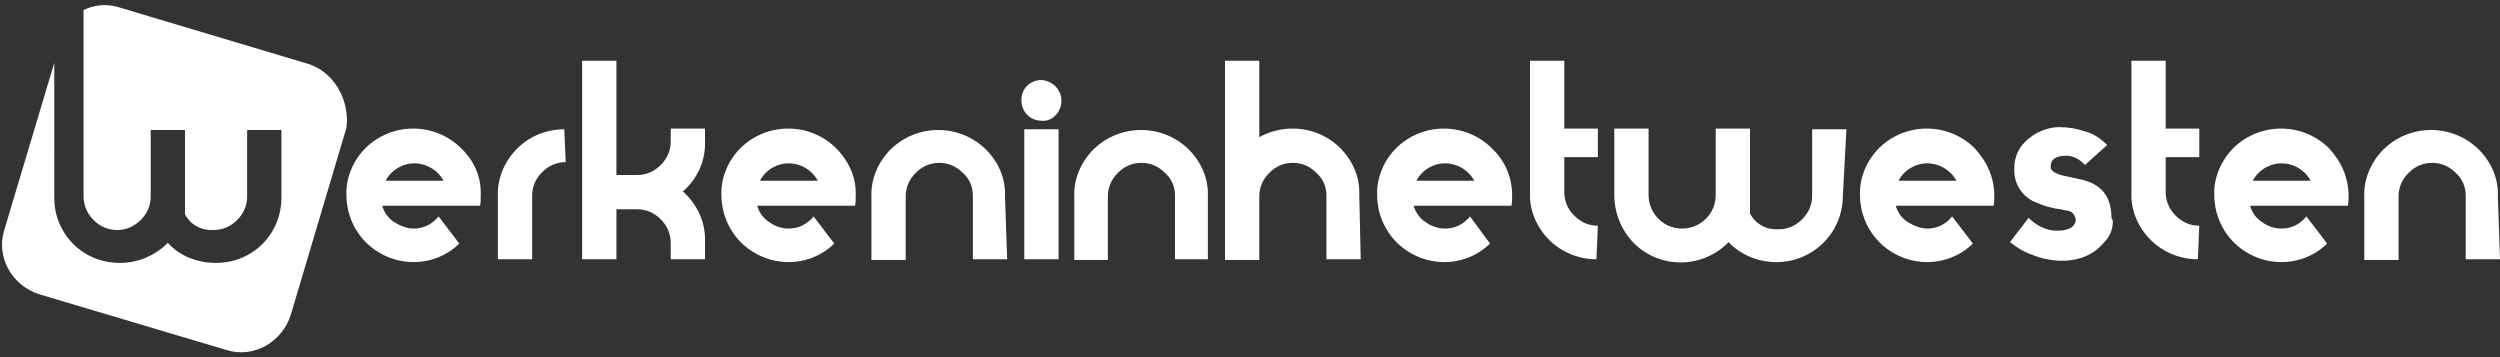 <?xml version="1.0" encoding="utf-8"?>
<!-- Generator: Adobe Illustrator 27.8.0, SVG Export Plug-In . SVG Version: 6.00 Build 0)  -->
<svg version="1.1" id="Layer_1" xmlns="http://www.w3.org/2000/svg" xmlns:xlink="http://www.w3.org/1999/xlink" x="0px" y="0px"
	 viewBox="0 0 350 50" style="enable-background:new 0 0 350 50;" xml:space="preserve">
<rect x="0" y="0" width="350" height="50" fill="#333333" stroke="none"/>
<style type="text/css">
	.st0{fill:#FFFFFF;}
</style>
<g id="Group_1695" transform="translate(0 0)">
	<path id="Path_6234" class="st0" d="M67.3,27.4c0,0.5,0,1-0.1,1.4H53.5c0.3,1,0.9,1.8,1.7,2.3s1.8,0.9,2.7,0.9
		c1.4,0,2.6-0.6,3.5-1.7l2.9,3.8c-3.7,3.6-9.6,3.4-13.2-0.3c-1.7-1.8-2.6-4.1-2.6-6.5c-0.1-2.5,1-4.9,2.7-6.6
		c3.7-3.6,9.6-3.6,13.3,0C66.5,22.6,67.4,24.9,67.3,27.4 M62.1,25.3c-1.2-2.2-4-3.1-6.2-1.9c-0.8,0.4-1.5,1.1-1.9,1.9H62.1z"/>
	<path id="Path_6235" class="st0" d="M79.2,22.7c-1.3,0-2.4,0.5-3.3,1.4c-0.9,0.9-1.4,2-1.4,3.3v8.9h-4.8v-8.9
		c-0.1-2.5,1-4.9,2.7-6.6c1.8-1.8,4.2-2.7,6.6-2.7L79.2,22.7z"/>
	<path id="Path_6236" class="st0" d="M98.7,36.3h-4.8v-2.3c0-1.3-0.5-2.4-1.4-3.3c-0.9-0.9-2-1.4-3.3-1.4h-2.9v7h-4.8V8.5h4.8v16
		h2.9c1.3,0,2.4-0.5,3.3-1.4c0.9-0.9,1.4-2,1.4-3.3V18h4.8v1.8c0.1,2.7-1.1,5.3-3.1,7c2,1.8,3.2,4.3,3.1,7
		C98.7,33.8,98.7,36.3,98.7,36.3z"/>
	<path id="Path_6237" class="st0" d="M119.8,27.4c0,0.5,0,1-0.1,1.4H106c0.3,1,0.9,1.8,1.7,2.3c0.8,0.6,1.8,0.9,2.7,0.9
		c1.4,0,2.6-0.6,3.5-1.7l2.9,3.8c-3.7,3.6-9.6,3.4-13.2-0.3c-1.7-1.8-2.6-4.1-2.6-6.5c-0.1-2.5,1-4.9,2.7-6.6
		c3.7-3.6,9.6-3.6,13.3,0C118.9,22.6,119.9,24.9,119.8,27.4 M114.5,25.3c-1.2-2.2-4-3.1-6.2-1.9c-0.8,0.4-1.5,1.1-1.9,1.9H114.5z"/>
	<path id="Path_6238" class="st0" d="M141,36.3h-4.8v-8.9c0-1.3-0.5-2.4-1.4-3.2c-0.9-0.9-2-1.4-3.3-1.4c-1.3,0-2.4,0.5-3.3,1.4
		c-0.9,0.9-1.4,2-1.4,3.3v8.9h-4.8v-8.9c-0.1-2.5,1-4.9,2.7-6.6c3.7-3.6,9.6-3.6,13.3,0c1.8,1.8,2.8,4.1,2.7,6.6L141,36.3z"/>
	<path id="Path_6239" class="st0" d="M148.6,14.1c0,0.8-0.3,1.5-0.8,2c-0.5,0.6-1.3,0.9-2,0.8c-1.6,0-2.8-1.3-2.8-2.8c0,0,0,0,0-0.1
		c0-0.8,0.3-1.5,0.8-2c0.5-0.5,1.3-0.8,2-0.8C147.3,11.3,148.6,12.5,148.6,14.1 M148.2,36.3h-4.8V18.1h4.8V36.3z"/>
	<path id="Path_6240" class="st0" d="M169.3,36.3h-4.8v-8.9c0-1.3-0.5-2.4-1.4-3.2c-0.9-0.9-2-1.4-3.3-1.4c-1.3,0-2.4,0.5-3.3,1.4
		c-0.9,0.9-1.4,2-1.4,3.3v8.9h-4.7v-8.9c-0.1-2.5,1-4.9,2.7-6.6c3.7-3.6,9.6-3.6,13.3,0c1.8,1.8,2.8,4.1,2.7,6.6V36.3z"/>
	<path id="Path_6241" class="st0" d="M190.5,36.3h-4.8v-8.9c0-1.3-0.5-2.4-1.4-3.2c-0.9-0.9-2-1.4-3.3-1.4c-1.3,0-2.4,0.5-3.3,1.4
		c-0.9,0.9-1.4,2-1.4,3.3v8.9h-4.8V8.5h4.8v10.7c1.5-0.8,3-1.2,4.7-1.2c2.5,0,4.9,1,6.6,2.7c1.8,1.8,2.8,4.1,2.7,6.6L190.5,36.3z"/>
	<path id="Path_6242" class="st0" d="M211.7,27.4c0,0.5,0,1-0.1,1.4h-13.7c0.3,1,0.9,1.8,1.7,2.3c0.8,0.6,1.8,0.9,2.7,0.9
		c1.4,0,2.6-0.6,3.5-1.7l2.8,3.8c-3.7,3.6-9.6,3.4-13.2-0.3c-1.7-1.8-2.6-4.1-2.6-6.5c-0.1-2.5,1-4.9,2.7-6.6
		c3.7-3.6,9.6-3.6,13.3,0C210.8,22.6,211.7,24.9,211.7,27.4 M206.4,25.3c-1.2-2.2-4-3.1-6.2-1.9c-0.8,0.4-1.5,1.1-1.9,1.9H206.4z"/>
	<path id="Path_6243" class="st0" d="M223.5,36.3c-2.5,0-4.9-1-6.6-2.7c-1.8-1.8-2.8-4.2-2.7-6.6V8.5h4.8v9.5h4.7v4h-4.7v4.9
		c0,1.3,0.5,2.4,1.4,3.3c0.9,0.9,2,1.4,3.3,1.4L223.5,36.3z"/>
	<path id="Path_6244" class="st0" d="M258,27.4c0,5.2-4.2,9.3-9.3,9.3c-2.5,0-5-1-6.7-2.8c-3.6,3.7-9.5,3.8-13.2,0.2
		c-1.8-1.8-2.8-4.3-2.8-6.8V18h4.8v9.3c0,2.5,2,4.7,4.7,4.7c2.5,0,4.7-2,4.7-4.7V18h4.8v11.9c0.8,1.5,2.3,2.3,4,2.2
		c1.3,0,2.4-0.5,3.3-1.4c0.9-0.9,1.4-2,1.4-3.3v-9.3h4.8L258,27.4z"/>
	<path id="Path_6245" class="st0" d="M279.2,27.4c0,0.5,0,1-0.1,1.4h-13.7c0.3,1,0.9,1.8,1.7,2.3s1.8,0.9,2.7,0.9
		c1.4,0,2.6-0.6,3.5-1.7l2.9,3.8c-3.7,3.6-9.6,3.4-13.2-0.3c-1.7-1.8-2.6-4.1-2.6-6.5c-0.1-2.5,1-4.9,2.7-6.6
		c3.7-3.6,9.6-3.6,13.3,0C278.2,22.6,279.2,24.9,279.2,27.4 M273.9,25.3c-1.2-2.2-4-3.1-6.2-1.9c-0.8,0.4-1.5,1.1-1.9,1.9H273.9z"/>
	<path id="Path_6246" class="st0" d="M295.8,30.9c0,1.2-0.4,2.2-1.2,3c-1.5,1.8-3.6,2.7-6.4,2.6c-1.3-0.1-2.4-0.3-3.6-0.8
		c-1.2-0.4-2.2-1-3.2-1.8l2.6-3.4c1.1,1.1,2.5,1.8,4,1.8h0.1c0.6,0,1.1-0.1,1.6-0.3c0.5-0.2,0.9-0.7,0.9-1.2v-0.1
		c-0.1-0.6-0.5-1.1-1.1-1.2c-0.3,0-0.8-0.2-1.7-0.3c-0.9-0.2-1.8-0.4-2.6-0.8c-2-0.7-3.3-2.6-3.2-4.8c0-2.2,1.1-3.8,3.2-5
		c1-0.5,2-0.8,3.1-0.8c1.3,0,2.4,0.2,3.6,0.6c1.2,0.3,2.2,1,3.1,1.9l-3.1,2.8c-0.7-0.8-1.7-1.3-2.6-1.3c-1.5,0-2.2,0.5-2.2,1.5v0.1
		c0,0.5,0.6,0.9,1.8,1.2c0.1,0,0.9,0.2,2.3,0.5c2.9,0.6,4.4,2.3,4.4,5.4L295.8,30.9z"/>
	<path id="Path_6247" class="st0" d="M307.7,36.3c-2.5,0-4.9-1-6.6-2.7c-1.8-1.8-2.8-4.2-2.7-6.6V8.5h4.8v9.5h4.7v4h-4.7v4.9
		c0,1.3,0.5,2.4,1.4,3.3c0.9,0.9,2,1.4,3.3,1.4L307.7,36.3L307.7,36.3z"/>
	<path id="Path_6248" class="st0" d="M328.8,27.4c0,0.5,0,1-0.1,1.4H315c0.3,1,0.9,1.8,1.7,2.3c0.8,0.6,1.8,0.9,2.7,0.9
		c1.4,0,2.6-0.6,3.5-1.7l2.9,3.8c-3.7,3.6-9.6,3.4-13.2-0.3c-1.7-1.8-2.6-4.1-2.6-6.5c-0.1-2.5,1-4.9,2.7-6.6
		c3.7-3.6,9.6-3.6,13.3,0C327.8,22.6,328.8,24.9,328.8,27.4 M323.5,25.3c-1.2-2.2-4-3.1-6.2-1.9c-0.8,0.4-1.5,1.1-1.9,1.9H323.5z"/>
	<path id="Path_6249" class="st0" d="M350,36.3h-4.8v-8.9c0-1.3-0.5-2.4-1.4-3.2c-0.9-0.9-2-1.4-3.3-1.4s-2.4,0.5-3.3,1.4
		s-1.4,2-1.4,3.3v8.9h-4.8v-8.9c-0.1-2.5,1-4.9,2.7-6.6c3.7-3.6,9.6-3.6,13.3,0c1.8,1.8,2.8,4.1,2.7,6.6L350,36.3z"/>
	<path id="Path_6250" class="st0" d="M43,8.9L16.9,1.1c-1.8-0.6-3.5-0.5-5.2,0.3v26.1c0,2.5,2.1,4.7,4.7,4.7c1.3,0,2.4-0.5,3.3-1.4
		c0.9-0.9,1.4-2,1.4-3.3v-9.3h4.8v11.8c0.8,1.5,2.3,2.3,4,2.2c1.3,0,2.4-0.5,3.3-1.4c0.9-0.9,1.4-2,1.4-3.3v-9.3h4.8v9.3
		c0.1,5.2-4,9.3-9.1,9.3c-0.1,0-0.2,0-0.2,0c-2.5,0-5-1-6.6-2.8c-1.8,1.8-4.2,2.8-6.6,2.8c-5.2,0.1-9.3-4-9.3-9.1c0-0.1,0-0.2,0-0.2
		V8.8l-7,23.4c-1.2,3.8,1.1,7.8,4.9,9l26.2,7.8c3.8,1.2,7.8-1.1,9-4.9l7.8-26.2C49,14.1,46.8,10,43,8.9"/>
</g>
</svg>

